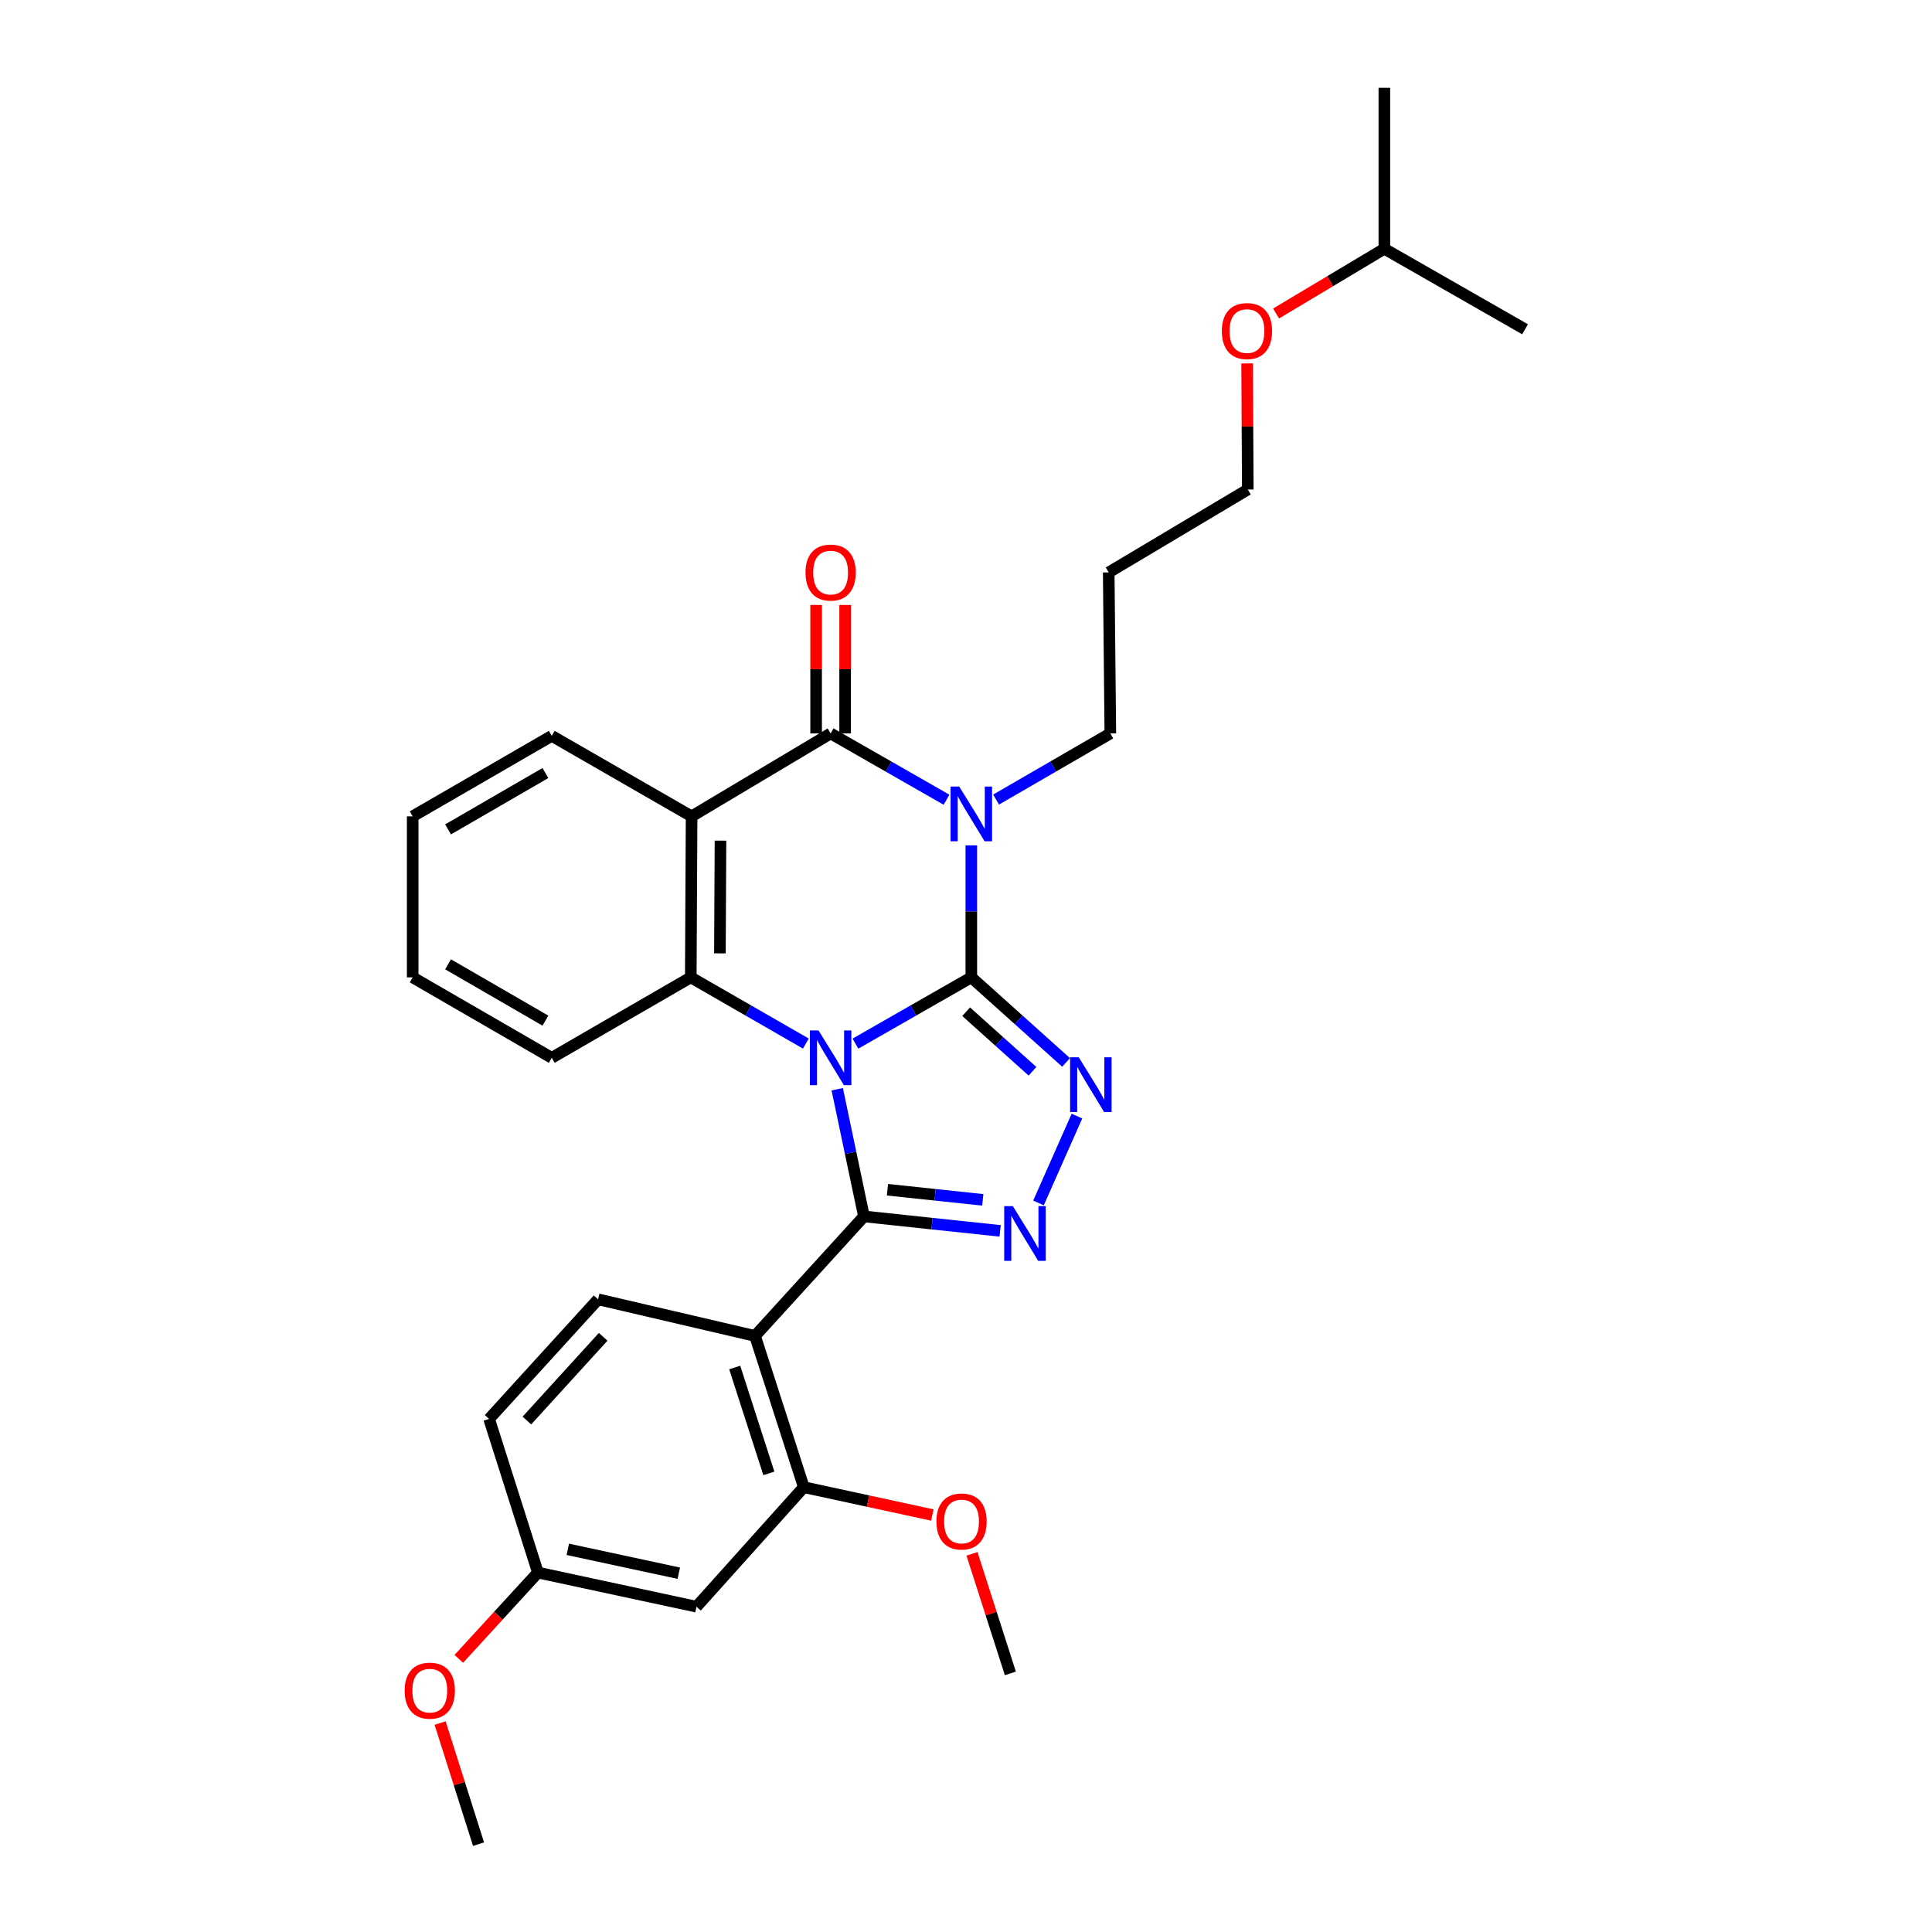 <?xml version='1.0' encoding='iso-8859-1'?>
<svg version='1.1' baseProfile='full'
              xmlns='http://www.w3.org/2000/svg'
                      xmlns:rdkit='http://www.rdkit.org/xml'
                      xmlns:xlink='http://www.w3.org/1999/xlink'
                  xml:space='preserve'
width='1000px' height='1000px' viewBox='0 0 1000 1000'>
<!-- END OF HEADER -->
<rect style='opacity:1.0;fill:#FFFFFF;stroke:none' width='1000' height='1000' x='0' y='0'> </rect>
<path class='bond-0' d='M 442.769,540.185 L 472.76,523.033' style='fill:none;fill-rule:evenodd;stroke:#0000FF;stroke-width:6px;stroke-linecap:butt;stroke-linejoin:miter;stroke-opacity:1' />
<path class='bond-0' d='M 472.76,523.033 L 502.752,505.881' style='fill:none;fill-rule:evenodd;stroke:#000000;stroke-width:6px;stroke-linecap:butt;stroke-linejoin:miter;stroke-opacity:1' />
<path class='bond-1' d='M 433.348,563.783 L 440.266,596.698' style='fill:none;fill-rule:evenodd;stroke:#0000FF;stroke-width:6px;stroke-linecap:butt;stroke-linejoin:miter;stroke-opacity:1' />
<path class='bond-1' d='M 440.266,596.698 L 447.184,629.614' style='fill:none;fill-rule:evenodd;stroke:#000000;stroke-width:6px;stroke-linecap:butt;stroke-linejoin:miter;stroke-opacity:1' />
<path class='bond-6' d='M 417.104,540.146 L 387.325,523.014' style='fill:none;fill-rule:evenodd;stroke:#0000FF;stroke-width:6px;stroke-linecap:butt;stroke-linejoin:miter;stroke-opacity:1' />
<path class='bond-6' d='M 387.325,523.014 L 357.546,505.881' style='fill:none;fill-rule:evenodd;stroke:#000000;stroke-width:6px;stroke-linecap:butt;stroke-linejoin:miter;stroke-opacity:1' />
<path class='bond-2' d='M 502.752,505.881 L 502.752,471.719' style='fill:none;fill-rule:evenodd;stroke:#000000;stroke-width:6px;stroke-linecap:butt;stroke-linejoin:miter;stroke-opacity:1' />
<path class='bond-2' d='M 502.752,471.719 L 502.752,437.557' style='fill:none;fill-rule:evenodd;stroke:#0000FF;stroke-width:6px;stroke-linecap:butt;stroke-linejoin:miter;stroke-opacity:1' />
<path class='bond-4' d='M 502.752,505.881 L 527.28,527.899' style='fill:none;fill-rule:evenodd;stroke:#000000;stroke-width:6px;stroke-linecap:butt;stroke-linejoin:miter;stroke-opacity:1' />
<path class='bond-4' d='M 527.28,527.899 L 551.807,549.917' style='fill:none;fill-rule:evenodd;stroke:#0000FF;stroke-width:6px;stroke-linecap:butt;stroke-linejoin:miter;stroke-opacity:1' />
<path class='bond-4' d='M 500.079,523.661 L 517.249,539.074' style='fill:none;fill-rule:evenodd;stroke:#000000;stroke-width:6px;stroke-linecap:butt;stroke-linejoin:miter;stroke-opacity:1' />
<path class='bond-4' d='M 517.249,539.074 L 534.418,554.486' style='fill:none;fill-rule:evenodd;stroke:#0000FF;stroke-width:6px;stroke-linecap:butt;stroke-linejoin:miter;stroke-opacity:1' />
<path class='bond-5' d='M 447.184,629.614 L 482.432,633.358' style='fill:none;fill-rule:evenodd;stroke:#000000;stroke-width:6px;stroke-linecap:butt;stroke-linejoin:miter;stroke-opacity:1' />
<path class='bond-5' d='M 482.432,633.358 L 517.68,637.102' style='fill:none;fill-rule:evenodd;stroke:#0000FF;stroke-width:6px;stroke-linecap:butt;stroke-linejoin:miter;stroke-opacity:1' />
<path class='bond-5' d='M 459.344,615.805 L 484.018,618.426' style='fill:none;fill-rule:evenodd;stroke:#000000;stroke-width:6px;stroke-linecap:butt;stroke-linejoin:miter;stroke-opacity:1' />
<path class='bond-5' d='M 484.018,618.426 L 508.691,621.046' style='fill:none;fill-rule:evenodd;stroke:#0000FF;stroke-width:6px;stroke-linecap:butt;stroke-linejoin:miter;stroke-opacity:1' />
<path class='bond-8' d='M 447.184,629.614 L 390.798,691.48' style='fill:none;fill-rule:evenodd;stroke:#000000;stroke-width:6px;stroke-linecap:butt;stroke-linejoin:miter;stroke-opacity:1' />
<path class='bond-13' d='M 515.57,413.86 L 545.137,396.741' style='fill:none;fill-rule:evenodd;stroke:#0000FF;stroke-width:6px;stroke-linecap:butt;stroke-linejoin:miter;stroke-opacity:1' />
<path class='bond-13' d='M 545.137,396.741 L 574.704,379.621' style='fill:none;fill-rule:evenodd;stroke:#000000;stroke-width:6px;stroke-linecap:butt;stroke-linejoin:miter;stroke-opacity:1' />
<path class='bond-31' d='M 489.914,413.938 L 459.923,396.779' style='fill:none;fill-rule:evenodd;stroke:#0000FF;stroke-width:6px;stroke-linecap:butt;stroke-linejoin:miter;stroke-opacity:1' />
<path class='bond-31' d='M 459.923,396.779 L 429.932,379.621' style='fill:none;fill-rule:evenodd;stroke:#000000;stroke-width:6px;stroke-linecap:butt;stroke-linejoin:miter;stroke-opacity:1' />
<path class='bond-3' d='M 429.932,379.621 L 357.971,422.542' style='fill:none;fill-rule:evenodd;stroke:#000000;stroke-width:6px;stroke-linecap:butt;stroke-linejoin:miter;stroke-opacity:1' />
<path class='bond-12' d='M 437.44,379.621 L 437.44,346.373' style='fill:none;fill-rule:evenodd;stroke:#000000;stroke-width:6px;stroke-linecap:butt;stroke-linejoin:miter;stroke-opacity:1' />
<path class='bond-12' d='M 437.44,346.373 L 437.44,313.125' style='fill:none;fill-rule:evenodd;stroke:#FF0000;stroke-width:6px;stroke-linecap:butt;stroke-linejoin:miter;stroke-opacity:1' />
<path class='bond-12' d='M 422.424,379.621 L 422.424,346.373' style='fill:none;fill-rule:evenodd;stroke:#000000;stroke-width:6px;stroke-linecap:butt;stroke-linejoin:miter;stroke-opacity:1' />
<path class='bond-12' d='M 422.424,346.373 L 422.424,313.125' style='fill:none;fill-rule:evenodd;stroke:#FF0000;stroke-width:6px;stroke-linecap:butt;stroke-linejoin:miter;stroke-opacity:1' />
<path class='bond-30' d='M 557.424,577.691 L 537.52,622.643' style='fill:none;fill-rule:evenodd;stroke:#0000FF;stroke-width:6px;stroke-linecap:butt;stroke-linejoin:miter;stroke-opacity:1' />
<path class='bond-7' d='M 357.546,505.881 L 357.971,422.542' style='fill:none;fill-rule:evenodd;stroke:#000000;stroke-width:6px;stroke-linecap:butt;stroke-linejoin:miter;stroke-opacity:1' />
<path class='bond-7' d='M 372.626,493.457 L 372.923,435.12' style='fill:none;fill-rule:evenodd;stroke:#000000;stroke-width:6px;stroke-linecap:butt;stroke-linejoin:miter;stroke-opacity:1' />
<path class='bond-18' d='M 357.546,505.881 L 285.585,547.526' style='fill:none;fill-rule:evenodd;stroke:#000000;stroke-width:6px;stroke-linecap:butt;stroke-linejoin:miter;stroke-opacity:1' />
<path class='bond-15' d='M 357.971,422.542 L 285.585,380.881' style='fill:none;fill-rule:evenodd;stroke:#000000;stroke-width:6px;stroke-linecap:butt;stroke-linejoin:miter;stroke-opacity:1' />
<path class='bond-9' d='M 390.798,691.48 L 416.042,769.756' style='fill:none;fill-rule:evenodd;stroke:#000000;stroke-width:6px;stroke-linecap:butt;stroke-linejoin:miter;stroke-opacity:1' />
<path class='bond-9' d='M 380.293,707.83 L 397.964,762.623' style='fill:none;fill-rule:evenodd;stroke:#000000;stroke-width:6px;stroke-linecap:butt;stroke-linejoin:miter;stroke-opacity:1' />
<path class='bond-10' d='M 390.798,691.48 L 309.57,672.527' style='fill:none;fill-rule:evenodd;stroke:#000000;stroke-width:6px;stroke-linecap:butt;stroke-linejoin:miter;stroke-opacity:1' />
<path class='bond-11' d='M 416.042,769.756 L 360.507,831.622' style='fill:none;fill-rule:evenodd;stroke:#000000;stroke-width:6px;stroke-linecap:butt;stroke-linejoin:miter;stroke-opacity:1' />
<path class='bond-17' d='M 416.042,769.756 L 449.321,776.964' style='fill:none;fill-rule:evenodd;stroke:#000000;stroke-width:6px;stroke-linecap:butt;stroke-linejoin:miter;stroke-opacity:1' />
<path class='bond-17' d='M 449.321,776.964 L 482.599,784.173' style='fill:none;fill-rule:evenodd;stroke:#FF0000;stroke-width:6px;stroke-linecap:butt;stroke-linejoin:miter;stroke-opacity:1' />
<path class='bond-16' d='M 309.57,672.527 L 253.159,734.435' style='fill:none;fill-rule:evenodd;stroke:#000000;stroke-width:6px;stroke-linecap:butt;stroke-linejoin:miter;stroke-opacity:1' />
<path class='bond-16' d='M 312.207,691.926 L 272.72,735.262' style='fill:none;fill-rule:evenodd;stroke:#000000;stroke-width:6px;stroke-linecap:butt;stroke-linejoin:miter;stroke-opacity:1' />
<path class='bond-33' d='M 360.507,831.622 L 278.428,813.961' style='fill:none;fill-rule:evenodd;stroke:#000000;stroke-width:6px;stroke-linecap:butt;stroke-linejoin:miter;stroke-opacity:1' />
<path class='bond-33' d='M 351.354,814.293 L 293.898,801.93' style='fill:none;fill-rule:evenodd;stroke:#000000;stroke-width:6px;stroke-linecap:butt;stroke-linejoin:miter;stroke-opacity:1' />
<path class='bond-19' d='M 574.704,379.621 L 573.869,296.282' style='fill:none;fill-rule:evenodd;stroke:#000000;stroke-width:6px;stroke-linecap:butt;stroke-linejoin:miter;stroke-opacity:1' />
<path class='bond-14' d='M 278.428,813.961 L 253.159,734.435' style='fill:none;fill-rule:evenodd;stroke:#000000;stroke-width:6px;stroke-linecap:butt;stroke-linejoin:miter;stroke-opacity:1' />
<path class='bond-20' d='M 278.428,813.961 L 257.955,836.286' style='fill:none;fill-rule:evenodd;stroke:#000000;stroke-width:6px;stroke-linecap:butt;stroke-linejoin:miter;stroke-opacity:1' />
<path class='bond-20' d='M 257.955,836.286 L 237.482,858.611' style='fill:none;fill-rule:evenodd;stroke:#FF0000;stroke-width:6px;stroke-linecap:butt;stroke-linejoin:miter;stroke-opacity:1' />
<path class='bond-32' d='M 285.585,380.881 L 213.6,422.542' style='fill:none;fill-rule:evenodd;stroke:#000000;stroke-width:6px;stroke-linecap:butt;stroke-linejoin:miter;stroke-opacity:1' />
<path class='bond-32' d='M 282.309,400.126 L 231.919,429.289' style='fill:none;fill-rule:evenodd;stroke:#000000;stroke-width:6px;stroke-linecap:butt;stroke-linejoin:miter;stroke-opacity:1' />
<path class='bond-24' d='M 503.092,804.268 L 513.028,835.209' style='fill:none;fill-rule:evenodd;stroke:#FF0000;stroke-width:6px;stroke-linecap:butt;stroke-linejoin:miter;stroke-opacity:1' />
<path class='bond-24' d='M 513.028,835.209 L 522.965,866.151' style='fill:none;fill-rule:evenodd;stroke:#000000;stroke-width:6px;stroke-linecap:butt;stroke-linejoin:miter;stroke-opacity:1' />
<path class='bond-27' d='M 285.585,547.526 L 213.6,505.881' style='fill:none;fill-rule:evenodd;stroke:#000000;stroke-width:6px;stroke-linecap:butt;stroke-linejoin:miter;stroke-opacity:1' />
<path class='bond-27' d='M 282.307,528.281 L 231.917,499.13' style='fill:none;fill-rule:evenodd;stroke:#000000;stroke-width:6px;stroke-linecap:butt;stroke-linejoin:miter;stroke-opacity:1' />
<path class='bond-22' d='M 573.869,296.282 L 645.855,253.369' style='fill:none;fill-rule:evenodd;stroke:#000000;stroke-width:6px;stroke-linecap:butt;stroke-linejoin:miter;stroke-opacity:1' />
<path class='bond-25' d='M 227.797,891.848 L 237.746,923.197' style='fill:none;fill-rule:evenodd;stroke:#FF0000;stroke-width:6px;stroke-linecap:butt;stroke-linejoin:miter;stroke-opacity:1' />
<path class='bond-25' d='M 237.746,923.197 L 247.695,954.545' style='fill:none;fill-rule:evenodd;stroke:#000000;stroke-width:6px;stroke-linecap:butt;stroke-linejoin:miter;stroke-opacity:1' />
<path class='bond-21' d='M 645.51,188.093 L 645.682,220.731' style='fill:none;fill-rule:evenodd;stroke:#FF0000;stroke-width:6px;stroke-linecap:butt;stroke-linejoin:miter;stroke-opacity:1' />
<path class='bond-21' d='M 645.682,220.731 L 645.855,253.369' style='fill:none;fill-rule:evenodd;stroke:#000000;stroke-width:6px;stroke-linecap:butt;stroke-linejoin:miter;stroke-opacity:1' />
<path class='bond-23' d='M 660.492,162.272 L 688.516,145.52' style='fill:none;fill-rule:evenodd;stroke:#FF0000;stroke-width:6px;stroke-linecap:butt;stroke-linejoin:miter;stroke-opacity:1' />
<path class='bond-23' d='M 688.516,145.52 L 716.539,128.769' style='fill:none;fill-rule:evenodd;stroke:#000000;stroke-width:6px;stroke-linecap:butt;stroke-linejoin:miter;stroke-opacity:1' />
<path class='bond-28' d='M 716.539,128.769 L 789.367,170.438' style='fill:none;fill-rule:evenodd;stroke:#000000;stroke-width:6px;stroke-linecap:butt;stroke-linejoin:miter;stroke-opacity:1' />
<path class='bond-29' d='M 716.539,128.769 L 716.539,45.455' style='fill:none;fill-rule:evenodd;stroke:#000000;stroke-width:6px;stroke-linecap:butt;stroke-linejoin:miter;stroke-opacity:1' />
<path class='bond-26' d='M 213.6,422.542 L 213.6,505.881' style='fill:none;fill-rule:evenodd;stroke:#000000;stroke-width:6px;stroke-linecap:butt;stroke-linejoin:miter;stroke-opacity:1' />
<path  class='atom-0' d='M 423.672 533.366
L 432.952 548.366
Q 433.872 549.846, 435.352 552.526
Q 436.832 555.206, 436.912 555.366
L 436.912 533.366
L 440.672 533.366
L 440.672 561.686
L 436.792 561.686
L 426.832 545.286
Q 425.672 543.366, 424.432 541.166
Q 423.232 538.966, 422.872 538.286
L 422.872 561.686
L 419.192 561.686
L 419.192 533.366
L 423.672 533.366
' fill='#0000FF'/>
<path  class='atom-3' d='M 496.492 407.122
L 505.772 422.122
Q 506.692 423.602, 508.172 426.282
Q 509.652 428.962, 509.732 429.122
L 509.732 407.122
L 513.492 407.122
L 513.492 435.442
L 509.612 435.442
L 499.652 419.042
Q 498.492 417.122, 497.252 414.922
Q 496.052 412.722, 495.692 412.042
L 495.692 435.442
L 492.012 435.442
L 492.012 407.122
L 496.492 407.122
' fill='#0000FF'/>
<path  class='atom-5' d='M 558.366 547.264
L 567.646 562.264
Q 568.566 563.744, 570.046 566.424
Q 571.526 569.104, 571.606 569.264
L 571.606 547.264
L 575.366 547.264
L 575.366 575.584
L 571.486 575.584
L 561.526 559.184
Q 560.366 557.264, 559.126 555.064
Q 557.926 552.864, 557.566 552.184
L 557.566 575.584
L 553.886 575.584
L 553.886 547.264
L 558.366 547.264
' fill='#0000FF'/>
<path  class='atom-6' d='M 524.255 624.305
L 533.535 639.305
Q 534.455 640.785, 535.935 643.465
Q 537.415 646.145, 537.495 646.305
L 537.495 624.305
L 541.255 624.305
L 541.255 652.625
L 537.375 652.625
L 527.415 636.225
Q 526.255 634.305, 525.015 632.105
Q 523.815 629.905, 523.455 629.225
L 523.455 652.625
L 519.775 652.625
L 519.775 624.305
L 524.255 624.305
' fill='#0000FF'/>
<path  class='atom-13' d='M 416.932 296.362
Q 416.932 289.562, 420.292 285.762
Q 423.652 281.962, 429.932 281.962
Q 436.212 281.962, 439.572 285.762
Q 442.932 289.562, 442.932 296.362
Q 442.932 303.242, 439.532 307.162
Q 436.132 311.042, 429.932 311.042
Q 423.692 311.042, 420.292 307.162
Q 416.932 303.282, 416.932 296.362
M 429.932 307.842
Q 434.252 307.842, 436.572 304.962
Q 438.932 302.042, 438.932 296.362
Q 438.932 290.802, 436.572 288.002
Q 434.252 285.162, 429.932 285.162
Q 425.612 285.162, 423.252 287.962
Q 420.932 290.762, 420.932 296.362
Q 420.932 302.082, 423.252 304.962
Q 425.612 307.842, 429.932 307.842
' fill='#FF0000'/>
<path  class='atom-18' d='M 484.688 787.521
Q 484.688 780.721, 488.048 776.921
Q 491.408 773.121, 497.688 773.121
Q 503.968 773.121, 507.328 776.921
Q 510.688 780.721, 510.688 787.521
Q 510.688 794.401, 507.288 798.321
Q 503.888 802.201, 497.688 802.201
Q 491.448 802.201, 488.048 798.321
Q 484.688 794.441, 484.688 787.521
M 497.688 799.001
Q 502.008 799.001, 504.328 796.121
Q 506.688 793.201, 506.688 787.521
Q 506.688 781.961, 504.328 779.161
Q 502.008 776.321, 497.688 776.321
Q 493.368 776.321, 491.008 779.121
Q 488.688 781.921, 488.688 787.521
Q 488.688 793.241, 491.008 796.121
Q 493.368 799.001, 497.688 799.001
' fill='#FF0000'/>
<path  class='atom-21' d='M 209.451 875.082
Q 209.451 868.282, 212.811 864.482
Q 216.171 860.682, 222.451 860.682
Q 228.731 860.682, 232.091 864.482
Q 235.451 868.282, 235.451 875.082
Q 235.451 881.962, 232.051 885.882
Q 228.651 889.762, 222.451 889.762
Q 216.211 889.762, 212.811 885.882
Q 209.451 882.002, 209.451 875.082
M 222.451 886.562
Q 226.771 886.562, 229.091 883.682
Q 231.451 880.762, 231.451 875.082
Q 231.451 869.522, 229.091 866.722
Q 226.771 863.882, 222.451 863.882
Q 218.131 863.882, 215.771 866.682
Q 213.451 869.482, 213.451 875.082
Q 213.451 880.802, 215.771 883.682
Q 218.131 886.562, 222.451 886.562
' fill='#FF0000'/>
<path  class='atom-22' d='M 632.421 171.361
Q 632.421 164.561, 635.781 160.761
Q 639.141 156.961, 645.421 156.961
Q 651.701 156.961, 655.061 160.761
Q 658.421 164.561, 658.421 171.361
Q 658.421 178.241, 655.021 182.161
Q 651.621 186.041, 645.421 186.041
Q 639.181 186.041, 635.781 182.161
Q 632.421 178.281, 632.421 171.361
M 645.421 182.841
Q 649.741 182.841, 652.061 179.961
Q 654.421 177.041, 654.421 171.361
Q 654.421 165.801, 652.061 163.001
Q 649.741 160.161, 645.421 160.161
Q 641.101 160.161, 638.741 162.961
Q 636.421 165.761, 636.421 171.361
Q 636.421 177.081, 638.741 179.961
Q 641.101 182.841, 645.421 182.841
' fill='#FF0000'/>
</svg>
